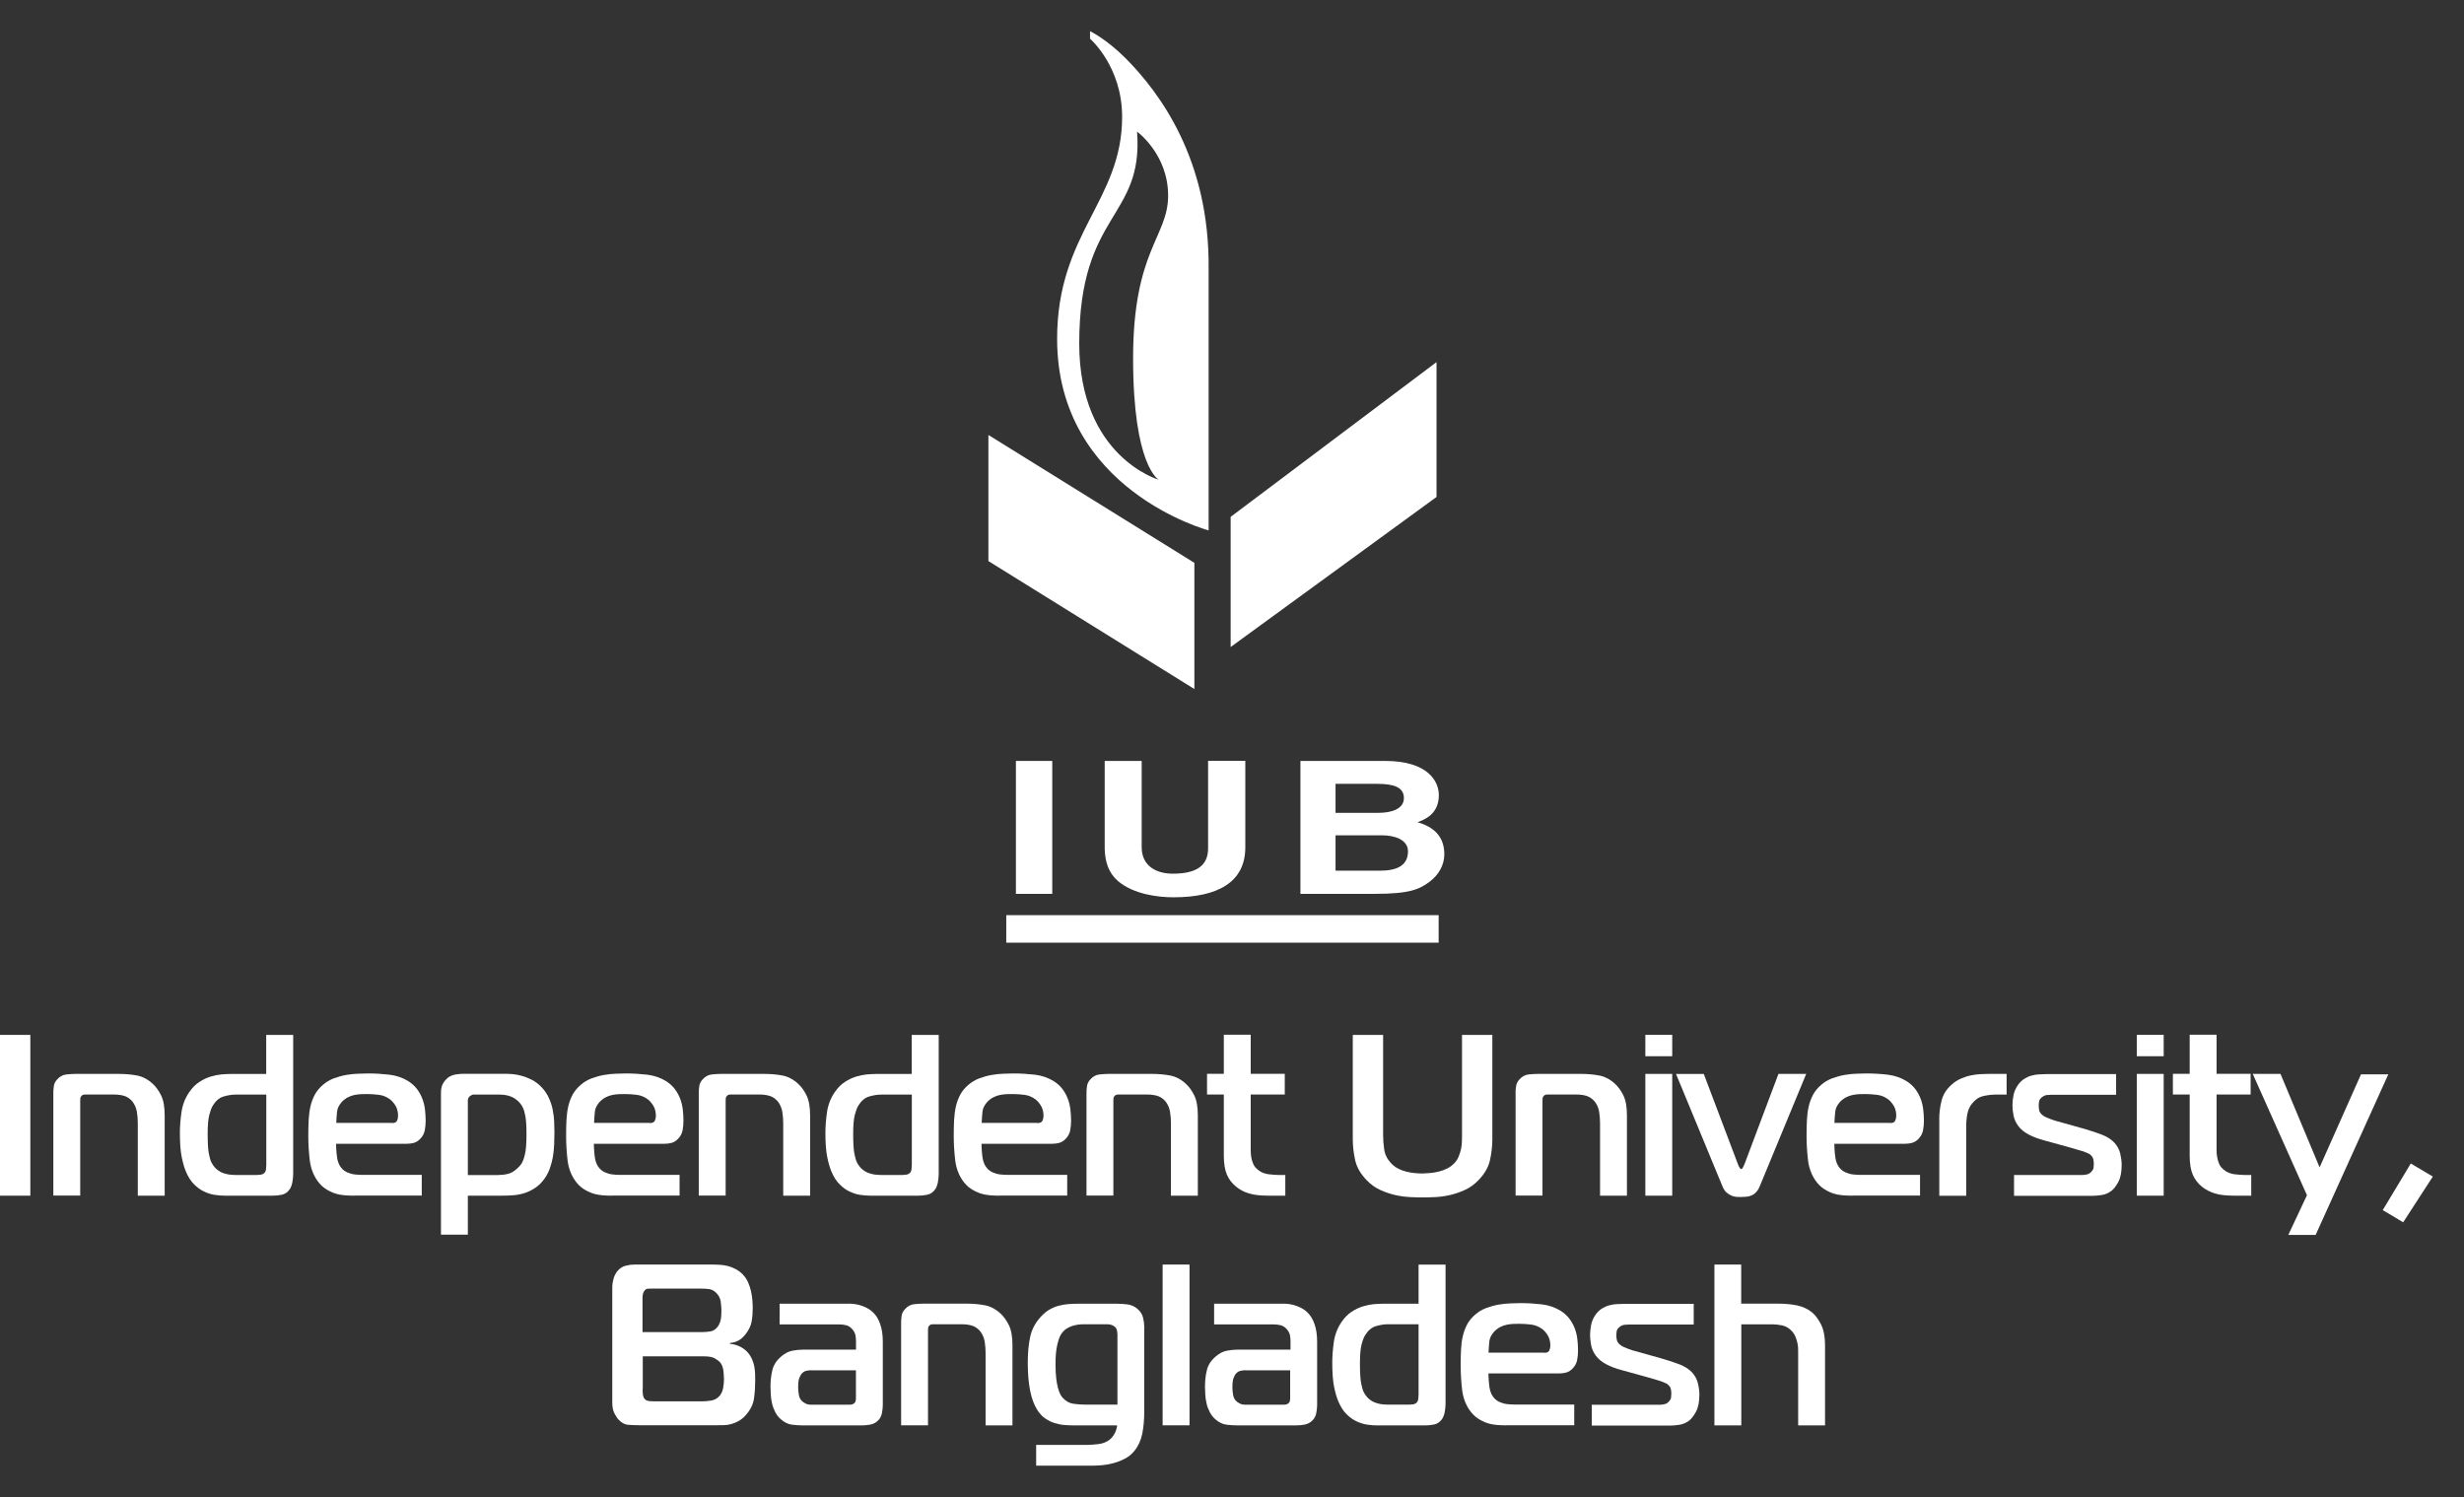 <svg width="158" height="96" viewBox="0 0 158 96" fill="none" xmlns="http://www.w3.org/2000/svg">
<rect x="0" y="0" width="158" height="96" fill="#333333" stroke="none"/>
<path d="M92.251 58.688H64.525V60.452H92.251V58.688Z" fill="white"/>
<path d="M67.474 48.798H65.144V57.322H67.474V48.798Z" fill="white"/>
<path d="M79.854 54.333C79.854 56.584 78.079 57.542 75.249 57.542C74.234 57.542 72.703 57.35 71.699 56.51C71.098 55.994 70.866 55.302 70.837 54.452V48.798H73.208V54.327C73.208 55.512 74.11 56.028 75.21 56.028C76.815 56.028 77.467 55.444 77.467 54.406V48.792H79.854V54.333Z" fill="white"/>
<path d="M85.639 53.567H88.605C89.45 53.567 90.284 53.856 90.284 54.594C90.284 55.467 89.637 55.836 88.492 55.836H85.639V53.567ZM83.388 57.322H88.129C90.42 57.322 91.015 57.027 91.662 56.55C92.251 56.114 92.614 55.473 92.614 54.792C92.614 53.947 92.263 53.119 90.896 52.728C91.355 52.558 92.263 52.212 92.263 50.987C92.263 50.108 91.565 48.798 88.82 48.798H83.388V57.322ZM85.639 50.267H88.316C89.371 50.267 90.023 50.482 90.023 51.18C90.023 51.849 89.291 52.127 88.372 52.127H85.639V50.267Z" fill="white"/>
<path d="M76.588 36.095L63.38 27.894V35.981L76.588 44.187V36.095Z" fill="white"/>
<path d="M92.115 23.221L78.913 33.146V41.493L92.115 31.87V23.221Z" fill="white"/>
<path d="M72.21 3.769C70.917 2.471 69.896 2 69.896 2V2.482C69.896 2.482 71.955 4.257 71.955 7.49C71.955 12.877 67.786 14.93 67.786 21.735C67.786 31.439 77.501 34.013 77.501 34.013V17.25C77.575 10.229 74.359 5.941 72.21 3.769ZM74.302 30.764C74.302 30.764 69.204 29.306 69.204 22.03C69.204 13.569 73.333 14.051 72.913 8.442C72.913 8.442 74.904 9.883 74.904 12.543C74.904 15.191 72.658 16.053 72.658 22.977C72.658 29.907 74.302 30.764 74.302 30.764Z" fill="white"/>
<path d="M0 76.677V66.367H1.945V76.677H0Z" fill="white"/>
<path d="M3.42 70.059C3.42 69.939 3.431 69.803 3.454 69.645C3.476 69.486 3.55 69.344 3.669 69.219C3.834 69.032 4.038 68.924 4.265 68.902C4.497 68.879 4.696 68.868 4.86 68.868H7.616C8.03 68.868 8.416 68.902 8.779 68.97C9.142 69.038 9.482 69.214 9.794 69.503C9.998 69.69 10.18 69.939 10.333 70.251C10.486 70.563 10.56 70.994 10.56 71.533V76.677H8.836V72.049C8.836 71.794 8.819 71.544 8.779 71.306C8.739 71.068 8.648 70.853 8.512 70.665C8.382 70.501 8.223 70.376 8.036 70.302C7.843 70.229 7.594 70.189 7.276 70.189H5.524C5.473 70.189 5.427 70.189 5.376 70.195C5.325 70.2 5.28 70.229 5.229 70.274C5.178 70.325 5.155 70.376 5.149 70.439C5.144 70.495 5.144 70.552 5.144 70.603V76.671H3.42V70.059Z" fill="white"/>
<path d="M18.8 66.361V75.304C18.8 75.475 18.777 75.65 18.743 75.838C18.703 76.025 18.647 76.172 18.567 76.28C18.431 76.467 18.261 76.58 18.057 76.62C17.853 76.66 17.666 76.677 17.49 76.677H14.41C14.212 76.677 14.002 76.66 13.769 76.626C13.537 76.592 13.31 76.518 13.083 76.41C12.856 76.302 12.641 76.149 12.442 75.945C12.238 75.747 12.068 75.475 11.921 75.129C11.824 74.902 11.733 74.596 11.654 74.21C11.575 73.824 11.535 73.302 11.535 72.656C11.535 72.242 11.569 71.8 11.637 71.323C11.705 70.847 11.875 70.416 12.136 70.036C12.323 69.764 12.539 69.543 12.777 69.389C13.015 69.231 13.259 69.117 13.497 69.043C13.735 68.97 13.968 68.924 14.189 68.902C14.41 68.885 14.597 68.873 14.756 68.873H17.07V66.367H18.8V66.361ZM15.102 70.195C14.875 70.195 14.626 70.234 14.348 70.314C14.07 70.393 13.843 70.586 13.656 70.887C13.565 71.023 13.492 71.233 13.418 71.505C13.35 71.777 13.316 72.18 13.316 72.713C13.316 73.32 13.344 73.751 13.395 73.994C13.446 74.238 13.492 74.397 13.52 74.465C13.611 74.663 13.718 74.817 13.843 74.936C13.974 75.055 14.104 75.14 14.246 75.202C14.388 75.259 14.535 75.299 14.682 75.321C14.83 75.338 14.966 75.35 15.097 75.35H16.48C16.52 75.35 16.594 75.344 16.696 75.333C16.798 75.321 16.877 75.287 16.94 75.231C17.008 75.174 17.047 75.083 17.059 74.958C17.07 74.834 17.076 74.743 17.076 74.686V70.195H15.102Z" fill="white"/>
<path d="M22.724 76.677C22.526 76.677 22.321 76.671 22.106 76.654C21.89 76.637 21.68 76.597 21.471 76.529C21.267 76.461 21.062 76.359 20.864 76.229C20.665 76.098 20.49 75.917 20.331 75.69C20.076 75.316 19.917 74.879 19.86 74.38C19.803 73.881 19.769 73.371 19.769 72.849C19.769 72.486 19.775 72.146 19.792 71.822C19.809 71.505 19.849 71.21 19.911 70.938C19.974 70.665 20.07 70.422 20.189 70.195C20.314 69.968 20.484 69.764 20.699 69.577C20.915 69.389 21.153 69.248 21.414 69.151C21.675 69.055 21.936 68.981 22.202 68.936C22.469 68.89 22.724 68.862 22.968 68.856C23.212 68.851 23.427 68.839 23.614 68.839C24.074 68.839 24.527 68.868 24.975 68.919C25.423 68.975 25.826 69.112 26.189 69.338C26.416 69.486 26.597 69.65 26.739 69.838C26.881 70.025 26.994 70.229 27.079 70.45C27.164 70.671 27.221 70.904 27.25 71.142C27.278 71.38 27.295 71.624 27.295 71.873C27.295 72.072 27.278 72.276 27.238 72.486C27.198 72.696 27.096 72.888 26.926 73.053C26.807 73.172 26.677 73.251 26.535 73.291C26.393 73.331 26.24 73.348 26.087 73.348H21.55C21.55 73.512 21.561 73.705 21.578 73.921C21.595 74.136 21.624 74.306 21.652 74.42C21.709 74.624 21.794 74.788 21.902 74.913C22.009 75.038 22.14 75.129 22.287 75.191C22.435 75.253 22.588 75.299 22.752 75.316C22.917 75.333 23.076 75.344 23.229 75.344H27.045V76.671H22.724V76.677ZM25.14 72.021C25.304 72.021 25.412 71.97 25.457 71.873C25.503 71.777 25.526 71.669 25.526 71.561C25.526 71.318 25.474 71.102 25.372 70.926C25.27 70.751 25.151 70.614 25.026 70.512C24.811 70.348 24.573 70.246 24.312 70.212C24.051 70.178 23.796 70.161 23.552 70.161C23.433 70.161 23.308 70.166 23.166 70.166C23.03 70.172 22.888 70.189 22.741 70.217C22.593 70.246 22.446 70.297 22.304 70.371C22.163 70.444 22.032 70.546 21.913 70.671C21.737 70.87 21.635 71.074 21.612 71.295C21.59 71.516 21.573 71.754 21.561 72.01H25.14V72.021Z" fill="white"/>
<path d="M30 79.178H28.276V70.07C28.276 69.815 28.327 69.611 28.423 69.457C28.52 69.304 28.622 69.191 28.718 69.112C28.866 69.004 29.03 68.936 29.206 68.907C29.382 68.879 29.546 68.862 29.694 68.862H32.422C32.552 68.862 32.705 68.868 32.886 68.885C33.068 68.902 33.267 68.936 33.476 68.998C33.686 69.055 33.902 69.146 34.117 69.253C34.333 69.367 34.537 69.52 34.724 69.718C34.922 69.923 35.076 70.149 35.189 70.399C35.302 70.643 35.388 70.892 35.438 71.153C35.49 71.408 35.524 71.664 35.535 71.913C35.546 72.163 35.552 72.395 35.552 72.611C35.552 72.866 35.546 73.127 35.535 73.393C35.524 73.66 35.495 73.921 35.456 74.176C35.41 74.431 35.348 74.675 35.263 74.913C35.178 75.151 35.07 75.367 34.934 75.56C34.747 75.826 34.537 76.036 34.31 76.183C34.078 76.337 33.839 76.45 33.59 76.524C33.34 76.597 33.096 76.643 32.852 76.654C32.614 76.671 32.393 76.677 32.195 76.677H30V79.178ZM31.962 75.35C32.393 75.35 32.722 75.27 32.949 75.106C33.176 74.942 33.334 74.783 33.437 74.629C33.516 74.51 33.59 74.318 33.658 74.04C33.726 73.767 33.76 73.337 33.76 72.758C33.76 72.225 33.737 71.845 33.692 71.601C33.647 71.363 33.601 71.187 33.55 71.079C33.442 70.824 33.261 70.614 33.006 70.444C32.75 70.28 32.433 70.195 32.047 70.195H30.352C30.312 70.195 30.272 70.206 30.227 70.234C30.181 70.257 30.147 70.28 30.119 70.302C30.04 70.382 30 70.467 30 70.569V75.355H31.962V75.35Z" fill="white"/>
<path d="M39.255 76.677C39.057 76.677 38.853 76.671 38.637 76.654C38.422 76.637 38.212 76.597 38.002 76.529C37.798 76.461 37.594 76.359 37.395 76.229C37.197 76.098 37.021 75.917 36.862 75.69C36.607 75.316 36.448 74.879 36.391 74.38C36.335 73.881 36.301 73.371 36.301 72.849C36.301 72.486 36.306 72.146 36.323 71.822C36.34 71.505 36.38 71.21 36.442 70.938C36.505 70.665 36.601 70.422 36.72 70.195C36.845 69.968 37.015 69.764 37.231 69.577C37.446 69.389 37.684 69.248 37.945 69.151C38.206 69.055 38.467 68.981 38.733 68.936C39 68.89 39.255 68.862 39.499 68.856C39.743 68.845 39.958 68.839 40.146 68.839C40.605 68.839 41.059 68.868 41.507 68.919C41.955 68.975 42.357 69.112 42.72 69.338C42.947 69.486 43.129 69.65 43.27 69.838C43.412 70.025 43.526 70.229 43.611 70.45C43.696 70.671 43.752 70.904 43.781 71.142C43.809 71.38 43.826 71.624 43.826 71.873C43.826 72.072 43.809 72.276 43.769 72.486C43.73 72.696 43.628 72.888 43.458 73.053C43.338 73.172 43.208 73.251 43.066 73.291C42.924 73.331 42.771 73.348 42.618 73.348H38.081C38.081 73.512 38.093 73.705 38.11 73.921C38.127 74.136 38.155 74.306 38.183 74.42C38.24 74.624 38.325 74.788 38.433 74.913C38.541 75.038 38.671 75.129 38.819 75.191C38.966 75.253 39.119 75.299 39.284 75.316C39.448 75.333 39.607 75.344 39.76 75.344H43.577V76.671H39.255V76.677ZM41.671 72.021C41.836 72.021 41.943 71.97 41.989 71.873C42.034 71.777 42.057 71.669 42.057 71.561C42.057 71.318 42.006 71.102 41.904 70.926C41.801 70.751 41.682 70.614 41.558 70.512C41.342 70.348 41.104 70.246 40.843 70.212C40.582 70.178 40.327 70.161 40.083 70.161C39.964 70.161 39.839 70.166 39.698 70.166C39.562 70.172 39.42 70.189 39.272 70.217C39.125 70.246 38.977 70.297 38.836 70.371C38.694 70.444 38.563 70.546 38.444 70.671C38.269 70.87 38.166 71.074 38.144 71.295C38.121 71.516 38.104 71.754 38.093 72.01H41.671V72.021Z" fill="white"/>
<path d="M44.807 70.059C44.807 69.939 44.819 69.803 44.841 69.645C44.864 69.486 44.938 69.344 45.057 69.219C45.221 69.032 45.425 68.924 45.652 68.902C45.885 68.879 46.083 68.868 46.248 68.868H49.004C49.418 68.868 49.803 68.902 50.166 68.97C50.529 69.038 50.87 69.214 51.181 69.503C51.386 69.69 51.567 69.939 51.72 70.251C51.873 70.563 51.947 70.994 51.947 71.533V76.677H50.223V72.049C50.223 71.794 50.206 71.544 50.166 71.306C50.127 71.068 50.036 70.853 49.9 70.665C49.769 70.501 49.611 70.376 49.423 70.302C49.231 70.229 48.981 70.189 48.663 70.189H46.911C46.86 70.189 46.815 70.189 46.764 70.195C46.713 70.2 46.667 70.229 46.616 70.274C46.565 70.325 46.542 70.376 46.537 70.439C46.531 70.495 46.531 70.552 46.531 70.603V76.671H44.807V70.059Z" fill="white"/>
<path d="M60.193 66.361V75.304C60.193 75.475 60.17 75.65 60.136 75.838C60.096 76.025 60.04 76.172 59.96 76.28C59.824 76.467 59.654 76.58 59.45 76.62C59.246 76.66 59.059 76.677 58.883 76.677H55.803C55.605 76.677 55.395 76.66 55.163 76.626C54.93 76.592 54.703 76.518 54.476 76.41C54.249 76.302 54.034 76.149 53.836 75.945C53.631 75.747 53.461 75.475 53.314 75.129C53.217 74.902 53.127 74.596 53.047 74.21C52.968 73.824 52.928 73.302 52.928 72.656C52.928 72.242 52.962 71.8 53.03 71.323C53.098 70.847 53.268 70.416 53.529 70.036C53.716 69.764 53.932 69.543 54.17 69.389C54.408 69.231 54.652 69.117 54.89 69.043C55.129 68.97 55.361 68.924 55.582 68.902C55.803 68.885 55.99 68.873 56.149 68.873H58.463V66.367H60.193V66.361ZM56.495 70.195C56.268 70.195 56.019 70.234 55.741 70.314C55.463 70.393 55.236 70.586 55.049 70.887C54.958 71.023 54.885 71.233 54.811 71.505C54.743 71.777 54.709 72.18 54.709 72.713C54.709 73.32 54.737 73.751 54.788 73.994C54.839 74.238 54.885 74.397 54.913 74.465C55.004 74.663 55.111 74.817 55.236 74.936C55.367 75.055 55.497 75.14 55.639 75.202C55.781 75.259 55.928 75.299 56.076 75.321C56.223 75.338 56.359 75.35 56.49 75.35H57.873C57.913 75.35 57.987 75.344 58.089 75.333C58.191 75.321 58.27 75.287 58.333 75.231C58.401 75.174 58.44 75.083 58.452 74.958C58.463 74.834 58.469 74.743 58.469 74.686V70.195H56.495Z" fill="white"/>
<path d="M64.112 76.677C63.913 76.677 63.709 76.671 63.493 76.654C63.278 76.637 63.068 76.597 62.858 76.529C62.654 76.461 62.45 76.359 62.251 76.229C62.053 76.098 61.877 75.917 61.718 75.69C61.463 75.316 61.304 74.879 61.248 74.38C61.191 73.881 61.157 73.371 61.157 72.849C61.157 72.486 61.163 72.146 61.18 71.822C61.197 71.505 61.236 71.21 61.299 70.938C61.361 70.665 61.458 70.422 61.577 70.195C61.701 69.968 61.871 69.764 62.087 69.577C62.303 69.389 62.541 69.248 62.801 69.151C63.062 69.055 63.323 68.981 63.59 68.936C63.856 68.89 64.112 68.862 64.355 68.856C64.599 68.845 64.815 68.839 65.002 68.839C65.461 68.839 65.915 68.868 66.363 68.919C66.811 68.975 67.214 69.112 67.577 69.338C67.803 69.486 67.985 69.65 68.127 69.838C68.269 70.025 68.382 70.229 68.467 70.45C68.552 70.671 68.609 70.904 68.637 71.142C68.665 71.38 68.682 71.624 68.682 71.873C68.682 72.072 68.665 72.276 68.626 72.486C68.586 72.696 68.484 72.888 68.314 73.053C68.195 73.172 68.064 73.251 67.922 73.291C67.781 73.331 67.628 73.348 67.475 73.348H62.938C62.938 73.512 62.949 73.705 62.966 73.921C62.983 74.136 63.011 74.306 63.04 74.42C63.096 74.624 63.181 74.788 63.289 74.913C63.397 75.038 63.527 75.129 63.675 75.191C63.822 75.253 63.975 75.299 64.14 75.316C64.304 75.333 64.463 75.344 64.616 75.344H68.433V76.671H64.112V76.677ZM66.527 72.021C66.692 72.021 66.8 71.97 66.845 71.873C66.89 71.777 66.913 71.669 66.913 71.561C66.913 71.318 66.862 71.102 66.76 70.926C66.658 70.751 66.539 70.614 66.414 70.512C66.198 70.348 65.96 70.246 65.7 70.212C65.439 70.178 65.183 70.161 64.939 70.161C64.82 70.161 64.696 70.166 64.554 70.166C64.418 70.172 64.276 70.189 64.129 70.217C63.981 70.246 63.834 70.297 63.692 70.371C63.55 70.444 63.42 70.546 63.301 70.671C63.125 70.87 63.023 71.074 63 71.295C62.977 71.516 62.96 71.754 62.949 72.01H66.527V72.021Z" fill="white"/>
<path d="M69.669 70.059C69.669 69.939 69.68 69.803 69.703 69.645C69.726 69.486 69.8 69.344 69.919 69.219C70.083 69.032 70.287 68.924 70.514 68.902C70.747 68.879 70.945 68.868 71.11 68.868H73.866C74.28 68.868 74.665 68.902 75.028 68.97C75.391 69.038 75.731 69.214 76.043 69.503C76.248 69.69 76.429 69.939 76.582 70.251C76.735 70.563 76.809 70.994 76.809 71.533V76.677H75.085V72.049C75.085 71.794 75.068 71.544 75.028 71.306C74.989 71.068 74.898 70.853 74.762 70.665C74.631 70.501 74.473 70.376 74.285 70.302C74.093 70.229 73.843 70.189 73.525 70.189H71.773C71.722 70.189 71.677 70.189 71.626 70.195C71.575 70.2 71.529 70.229 71.478 70.274C71.427 70.325 71.404 70.376 71.399 70.439C71.393 70.495 71.393 70.552 71.393 70.603V76.671H69.669V70.059Z" fill="white"/>
<path d="M81.352 76.677C80.819 76.677 80.399 76.632 80.093 76.535C79.781 76.444 79.503 76.297 79.259 76.098C79.004 75.894 78.811 75.639 78.675 75.333C78.544 75.026 78.476 74.624 78.476 74.125V70.189H77.399V68.862H78.476V66.356H80.2V68.862H82.384V70.189H80.2V73.325C80.2 73.461 80.2 73.609 80.2 73.768C80.2 73.915 80.212 74.062 80.234 74.21C80.257 74.357 80.302 74.505 80.365 74.647C80.427 74.788 80.524 74.907 80.654 75.01C80.853 75.18 81.085 75.276 81.352 75.304C81.624 75.333 81.834 75.35 81.992 75.35H82.418V76.677H81.352Z" fill="white"/>
<path d="M91.701 75.225C91.883 75.208 92.07 75.18 92.251 75.134C92.439 75.089 92.62 75.021 92.796 74.936C92.972 74.845 93.13 74.731 93.266 74.584C93.386 74.459 93.476 74.312 93.539 74.159C93.601 74 93.652 73.847 93.686 73.688C93.72 73.529 93.737 73.376 93.743 73.217C93.749 73.059 93.749 72.917 93.749 72.792V66.367H95.694V73.053C95.694 73.495 95.643 73.943 95.541 74.403C95.439 74.862 95.189 75.287 94.798 75.69C94.543 75.957 94.253 76.161 93.936 76.308C93.618 76.456 93.295 76.563 92.972 76.637C92.648 76.711 92.331 76.756 92.03 76.767C91.724 76.784 91.457 76.79 91.219 76.79C90.981 76.79 90.715 76.784 90.408 76.767C90.102 76.75 89.79 76.711 89.467 76.637C89.144 76.563 88.82 76.456 88.503 76.308C88.185 76.161 87.896 75.957 87.641 75.69C87.249 75.287 87 74.856 86.898 74.403C86.796 73.943 86.745 73.495 86.745 73.053V66.367H88.69V72.792C88.69 73.076 88.713 73.382 88.758 73.705C88.803 74.028 88.945 74.323 89.195 74.59C89.331 74.737 89.484 74.856 89.66 74.941C89.83 75.032 90.006 75.094 90.193 75.14C90.374 75.185 90.556 75.214 90.737 75.231C90.919 75.248 91.083 75.253 91.231 75.253C91.361 75.248 91.52 75.236 91.701 75.225Z" fill="white"/>
<path d="M97.18 70.059C97.18 69.939 97.191 69.803 97.219 69.645C97.242 69.486 97.316 69.344 97.435 69.219C97.599 69.032 97.803 68.924 98.03 68.902C98.263 68.879 98.461 68.868 98.626 68.868H101.382C101.796 68.868 102.181 68.902 102.544 68.97C102.907 69.038 103.248 69.214 103.559 69.503C103.764 69.69 103.945 69.939 104.098 70.251C104.251 70.563 104.325 70.994 104.325 71.533V76.677H102.601V72.049C102.601 71.794 102.584 71.544 102.544 71.306C102.505 71.068 102.42 70.853 102.278 70.665C102.147 70.501 101.989 70.376 101.801 70.302C101.609 70.229 101.359 70.189 101.042 70.189H99.289C99.238 70.189 99.193 70.189 99.142 70.195C99.091 70.2 99.045 70.229 98.994 70.274C98.943 70.325 98.921 70.376 98.915 70.439C98.909 70.495 98.909 70.552 98.909 70.603V76.671H97.185V70.059H97.18Z" fill="white"/>
<path d="M105.505 67.734V66.361H107.229V67.734H105.505ZM105.505 68.868H107.229V76.677H105.505V68.868Z" fill="white"/>
<path d="M111.442 74.658C111.459 74.715 111.493 74.783 111.533 74.856C111.573 74.93 111.613 74.97 111.652 74.97C111.692 74.97 111.732 74.93 111.771 74.856C111.811 74.783 111.839 74.715 111.862 74.658L114.04 68.868H115.82L112.843 76.07C112.775 76.234 112.696 76.365 112.599 76.461C112.509 76.558 112.406 76.626 112.304 76.665C112.202 76.711 112.095 76.739 111.981 76.745C111.868 76.751 111.76 76.762 111.652 76.762C111.573 76.762 111.482 76.762 111.374 76.756C111.267 76.751 111.159 76.728 111.045 76.682C110.932 76.637 110.824 76.569 110.716 76.478C110.609 76.388 110.518 76.251 110.45 76.076L107.473 68.873H109.253L111.442 74.658Z" fill="white"/>
<path d="M118.792 76.677C118.594 76.677 118.389 76.671 118.174 76.654C117.958 76.637 117.749 76.597 117.539 76.529C117.335 76.461 117.13 76.359 116.938 76.229C116.739 76.098 116.563 75.917 116.405 75.69C116.149 75.316 115.991 74.879 115.934 74.38C115.877 73.881 115.843 73.371 115.843 72.849C115.843 72.486 115.849 72.146 115.866 71.822C115.883 71.505 115.917 71.21 115.985 70.938C116.047 70.665 116.144 70.422 116.263 70.195C116.387 69.968 116.558 69.764 116.773 69.577C116.989 69.389 117.227 69.248 117.488 69.151C117.749 69.055 118.009 68.981 118.276 68.936C118.543 68.89 118.798 68.862 119.042 68.856C119.285 68.845 119.501 68.839 119.688 68.839C120.147 68.839 120.607 68.868 121.049 68.919C121.497 68.975 121.9 69.112 122.263 69.338C122.49 69.486 122.671 69.65 122.813 69.838C122.955 70.025 123.068 70.229 123.153 70.45C123.238 70.671 123.295 70.904 123.323 71.142C123.352 71.38 123.369 71.624 123.369 71.873C123.369 72.072 123.352 72.276 123.312 72.486C123.272 72.696 123.17 72.888 123 73.053C122.881 73.172 122.75 73.251 122.609 73.291C122.467 73.331 122.314 73.348 122.161 73.348H117.624C117.624 73.512 117.635 73.705 117.652 73.921C117.669 74.136 117.698 74.306 117.726 74.42C117.783 74.624 117.868 74.788 117.975 74.913C118.083 75.038 118.214 75.129 118.361 75.191C118.508 75.253 118.662 75.299 118.826 75.316C118.991 75.333 119.149 75.344 119.302 75.344H123.119V76.671H118.792V76.677ZM121.208 72.021C121.372 72.021 121.48 71.97 121.525 71.873C121.571 71.777 121.594 71.669 121.594 71.561C121.594 71.318 121.543 71.102 121.44 70.926C121.338 70.751 121.219 70.614 121.094 70.512C120.879 70.348 120.641 70.246 120.38 70.212C120.119 70.178 119.864 70.161 119.62 70.161C119.501 70.161 119.376 70.166 119.234 70.166C119.098 70.172 118.956 70.189 118.809 70.217C118.662 70.246 118.514 70.297 118.372 70.371C118.231 70.444 118.1 70.546 117.981 70.671C117.805 70.87 117.703 71.074 117.681 71.295C117.658 71.516 117.641 71.754 117.629 72.01H121.208V72.021Z" fill="white"/>
<path d="M124.35 71.811C124.35 71.38 124.401 70.966 124.503 70.569C124.605 70.172 124.826 69.832 125.161 69.543C125.336 69.384 125.529 69.259 125.745 69.168C125.955 69.078 126.164 69.004 126.38 68.964C126.59 68.919 126.794 68.89 126.992 68.885C127.191 68.873 127.361 68.868 127.509 68.868H128.671V70.195H127.951C127.724 70.195 127.474 70.223 127.197 70.285C126.919 70.342 126.681 70.495 126.476 70.745C126.306 70.943 126.204 71.17 126.153 71.437C126.102 71.703 126.079 71.981 126.079 72.276V76.682H124.355V71.811H124.35Z" fill="white"/>
<path d="M129.153 75.35H133.543C133.633 75.35 133.73 75.338 133.837 75.31C133.945 75.287 134.036 75.225 134.115 75.129C134.195 75.049 134.24 74.964 134.246 74.874C134.257 74.783 134.263 74.703 134.263 74.647C134.263 74.539 134.251 74.437 134.229 74.335C134.206 74.233 134.144 74.142 134.047 74.057C134.019 74.028 133.979 74 133.928 73.977C133.877 73.955 133.803 73.921 133.701 73.881C133.599 73.841 133.463 73.796 133.293 73.751C133.129 73.7 132.907 73.637 132.629 73.558L131.127 73.144C130.713 73.036 130.367 72.906 130.078 72.752C129.794 72.599 129.573 72.418 129.414 72.202C129.255 71.987 129.159 71.76 129.113 71.528C129.068 71.289 129.045 71.074 129.045 70.881C129.045 70.683 129.068 70.467 129.113 70.234C129.159 69.996 129.261 69.775 129.414 69.554C129.533 69.395 129.664 69.27 129.811 69.18C129.958 69.089 130.112 69.015 130.276 68.976C130.44 68.93 130.605 68.902 130.775 68.896C130.945 68.891 131.115 68.879 131.285 68.879H135.692V70.206H131.552C131.456 70.206 131.354 70.212 131.251 70.223C131.149 70.234 131.047 70.28 130.951 70.354C130.843 70.433 130.781 70.518 130.758 70.609C130.741 70.7 130.73 70.802 130.73 70.909C130.73 71.017 130.741 71.119 130.764 71.221C130.786 71.318 130.86 71.42 130.979 71.516C131.036 71.567 131.11 71.607 131.2 71.647C131.291 71.686 131.382 71.72 131.473 71.76C131.563 71.794 131.654 71.828 131.745 71.856C131.836 71.885 131.904 71.907 131.949 71.913L133.628 72.384C134.098 72.52 134.49 72.65 134.807 72.775C135.119 72.9 135.374 73.064 135.573 73.269C135.771 73.484 135.896 73.722 135.958 73.983C136.015 74.244 136.049 74.482 136.049 74.698C136.049 75.168 135.975 75.537 135.834 75.798C135.692 76.059 135.544 76.246 135.397 76.365C135.198 76.512 134.989 76.603 134.762 76.637C134.535 76.671 134.331 76.688 134.144 76.688H129.147V75.35H129.153Z" fill="white"/>
<path d="M137.019 67.734V66.361H138.743V67.734H137.019ZM137.019 68.868H138.743V76.677H137.019V68.868Z" fill="white"/>
<path d="M143.285 76.677C142.752 76.677 142.333 76.632 142.026 76.535C141.72 76.439 141.437 76.297 141.193 76.098C140.938 75.894 140.745 75.639 140.609 75.333C140.478 75.026 140.41 74.624 140.41 74.125V70.189H139.333V68.862H140.41V66.356H142.134V68.862H144.318V70.189H142.134V73.325C142.134 73.461 142.134 73.609 142.134 73.768C142.134 73.915 142.146 74.062 142.174 74.21C142.197 74.357 142.242 74.505 142.304 74.647C142.367 74.788 142.463 74.907 142.594 75.01C142.792 75.18 143.025 75.276 143.291 75.304C143.563 75.333 143.773 75.35 143.932 75.35H144.357V76.677H143.285Z" fill="white"/>
<path d="M148.486 79.195H146.733L147.93 76.648L144.454 68.868H146.234L148.741 74.862L151.395 68.896H153.147L148.486 79.195Z" fill="white"/>
<path d="M152.79 77.602L154.588 74.613L156 75.452L154.1 78.384L152.79 77.602Z" fill="white"/>
<path d="M45.743 81.094C45.879 81.094 46.032 81.1 46.191 81.112C46.355 81.123 46.52 81.151 46.684 81.191C46.849 81.236 47.013 81.299 47.172 81.384C47.331 81.469 47.478 81.576 47.614 81.713C47.762 81.86 47.875 82.025 47.96 82.212C48.045 82.399 48.108 82.592 48.153 82.784C48.199 82.983 48.227 83.176 48.244 83.374C48.261 83.573 48.267 83.754 48.267 83.919C48.267 84.202 48.244 84.486 48.193 84.764C48.142 85.042 48.006 85.319 47.779 85.597C47.631 85.773 47.484 85.904 47.331 85.977C47.178 86.057 47.002 86.108 46.809 86.125V86.181C47.053 86.198 47.274 86.261 47.467 86.363C47.66 86.465 47.819 86.584 47.943 86.726C48.062 86.862 48.153 87.009 48.221 87.162C48.289 87.316 48.34 87.474 48.369 87.633C48.397 87.798 48.414 87.957 48.42 88.11C48.425 88.268 48.425 88.421 48.425 88.569C48.425 88.915 48.403 89.278 48.352 89.658C48.301 90.043 48.13 90.401 47.836 90.735C47.688 90.905 47.535 91.03 47.376 91.121C47.217 91.212 47.064 91.274 46.906 91.319C46.747 91.365 46.588 91.388 46.429 91.393C46.265 91.399 46.106 91.399 45.953 91.399H41.019C40.764 91.399 40.52 91.388 40.282 91.371C40.044 91.353 39.822 91.223 39.618 90.99C39.567 90.934 39.499 90.815 39.403 90.645C39.312 90.474 39.261 90.242 39.261 89.947V82.58C39.261 82.382 39.289 82.195 39.34 82.007C39.391 81.82 39.476 81.662 39.584 81.52C39.743 81.333 39.919 81.214 40.123 81.168C40.321 81.117 40.508 81.094 40.673 81.094H45.743ZM41.206 85.427H44.977C45.176 85.427 45.363 85.41 45.55 85.382C45.737 85.353 45.896 85.246 46.038 85.059C46.078 85.007 46.123 84.911 46.18 84.764C46.236 84.616 46.259 84.367 46.259 84.009C46.259 83.873 46.242 83.692 46.214 83.471C46.185 83.249 46.083 83.062 45.919 82.904C45.783 82.767 45.63 82.688 45.459 82.665C45.289 82.648 45.125 82.637 44.96 82.637H41.779C41.699 82.637 41.62 82.637 41.541 82.643C41.461 82.648 41.393 82.682 41.337 82.756C41.28 82.824 41.24 82.904 41.223 82.994C41.206 83.085 41.2 83.159 41.2 83.216V85.427H41.206ZM41.206 89.096C41.206 89.266 41.217 89.391 41.234 89.488C41.251 89.578 41.285 89.652 41.325 89.703C41.404 89.794 41.507 89.839 41.643 89.851C41.773 89.862 41.881 89.868 41.96 89.868H45.023C45.181 89.868 45.369 89.851 45.596 89.817C45.822 89.783 46.009 89.675 46.157 89.499C46.265 89.363 46.338 89.193 46.372 89C46.406 88.802 46.423 88.62 46.423 88.456C46.423 88.308 46.412 88.132 46.389 87.922C46.367 87.718 46.304 87.543 46.208 87.406C46.151 87.327 46.038 87.236 45.879 87.134C45.72 87.032 45.476 86.981 45.164 86.981H41.217V89.096H41.206Z" fill="white"/>
<path d="M54.408 83.601C54.743 83.601 55.049 83.652 55.338 83.766C55.622 83.873 55.854 84.021 56.03 84.208C56.195 84.378 56.337 84.611 56.444 84.922C56.552 85.234 56.609 85.609 56.609 86.051V90.1C56.609 90.236 56.592 90.406 56.558 90.599C56.524 90.798 56.439 90.962 56.303 91.098C56.166 91.234 55.996 91.319 55.803 91.359C55.605 91.393 55.418 91.41 55.231 91.41H51.493C51.278 91.41 51.045 91.393 50.796 91.365C50.546 91.336 50.308 91.223 50.081 91.025C49.922 90.888 49.798 90.73 49.707 90.548C49.616 90.367 49.542 90.18 49.503 89.981C49.458 89.782 49.429 89.595 49.423 89.408C49.412 89.221 49.406 89.057 49.406 88.909C49.406 88.563 49.441 88.229 49.52 87.894C49.594 87.559 49.775 87.265 50.07 87.009C50.314 86.794 50.563 86.663 50.813 86.618C51.062 86.573 51.289 86.55 51.499 86.55H54.89V86.006C54.89 85.886 54.879 85.767 54.856 85.637C54.834 85.512 54.771 85.388 54.675 85.268C54.556 85.121 54.42 85.03 54.272 84.99C54.119 84.951 53.977 84.934 53.836 84.934H49.991V83.607H54.408V83.601ZM52.01 87.871C51.953 87.871 51.856 87.883 51.72 87.905C51.59 87.928 51.471 88.007 51.374 88.132C51.346 88.172 51.306 88.251 51.255 88.371C51.204 88.49 51.181 88.688 51.181 88.977C51.181 89.096 51.193 89.244 51.221 89.42C51.244 89.595 51.312 89.737 51.42 89.845C51.476 89.902 51.561 89.958 51.663 90.009C51.766 90.06 51.873 90.083 51.981 90.083H54.386C54.437 90.083 54.499 90.083 54.567 90.077C54.641 90.072 54.709 90.043 54.766 89.998C54.822 89.947 54.856 89.896 54.868 89.845C54.879 89.794 54.885 89.731 54.885 89.675V87.877H52.01V87.871Z" fill="white"/>
<path d="M57.783 84.792C57.783 84.673 57.794 84.537 57.817 84.378C57.839 84.219 57.913 84.077 58.032 83.953C58.197 83.766 58.401 83.658 58.628 83.635C58.86 83.612 59.059 83.601 59.223 83.601H61.979C62.393 83.601 62.779 83.635 63.142 83.703C63.505 83.771 63.845 83.947 64.157 84.236C64.361 84.423 64.543 84.673 64.696 84.985C64.849 85.297 64.922 85.728 64.922 86.266V91.41H63.199V86.782C63.199 86.527 63.181 86.278 63.142 86.04C63.102 85.802 63.011 85.586 62.875 85.399C62.745 85.234 62.586 85.11 62.399 85.036C62.206 84.962 61.957 84.922 61.639 84.922H59.887C59.836 84.922 59.79 84.922 59.739 84.928C59.688 84.934 59.643 84.962 59.592 85.007C59.541 85.058 59.518 85.11 59.512 85.172C59.507 85.229 59.507 85.285 59.507 85.336V91.404H57.783V84.792Z" fill="white"/>
<path d="M66.448 92.658H69.731C69.919 92.658 70.151 92.641 70.44 92.607C70.724 92.573 70.974 92.471 71.178 92.306C71.433 92.079 71.586 91.779 71.637 91.41H68.864C68.66 91.41 68.45 91.399 68.24 91.382C68.03 91.365 67.82 91.319 67.616 91.257C67.412 91.195 67.214 91.093 67.021 90.962C66.828 90.832 66.658 90.644 66.51 90.412C66.108 89.782 65.904 88.779 65.904 87.389C65.904 86.771 65.955 86.221 66.057 85.739C66.159 85.257 66.386 84.832 66.726 84.457C66.913 84.253 67.106 84.089 67.299 83.981C67.497 83.868 67.696 83.782 67.906 83.731C68.11 83.68 68.319 83.641 68.524 83.629C68.728 83.612 68.932 83.607 69.13 83.607H71.648C71.875 83.607 72.096 83.624 72.312 83.652C72.527 83.68 72.731 83.771 72.919 83.919C73.117 84.089 73.242 84.276 73.293 84.486C73.344 84.695 73.372 84.888 73.372 85.053V90.531C73.372 91.03 73.333 91.501 73.248 91.932C73.162 92.363 72.992 92.737 72.737 93.049C72.561 93.264 72.352 93.435 72.102 93.559C71.858 93.684 71.609 93.775 71.365 93.837C71.121 93.9 70.888 93.945 70.667 93.962C70.446 93.979 70.265 93.99 70.129 93.99H66.442V92.658H66.448ZM71.648 85.54C71.648 85.433 71.637 85.342 71.609 85.263C71.586 85.183 71.524 85.109 71.427 85.041C71.348 84.99 71.274 84.962 71.2 84.945C71.127 84.928 71.053 84.922 70.974 84.922H69.499C69.216 84.922 68.955 84.962 68.716 85.047C68.478 85.132 68.291 85.251 68.155 85.41C68.036 85.546 67.945 85.716 67.883 85.921C67.82 86.125 67.769 86.323 67.741 86.533C67.713 86.737 67.696 86.936 67.69 87.117C67.684 87.299 67.684 87.435 67.684 87.52C67.684 87.871 67.701 88.172 67.73 88.41C67.758 88.648 67.798 88.852 67.843 89.011C67.888 89.176 67.934 89.306 67.985 89.403C68.036 89.499 68.081 89.573 68.132 89.624C68.331 89.85 68.558 89.981 68.824 90.021C69.091 90.06 69.352 90.077 69.607 90.077H71.654V85.54H71.648Z" fill="white"/>
<path d="M74.552 81.094H76.276V91.404H74.552V81.094Z" fill="white"/>
<path d="M82.259 83.601C82.594 83.601 82.9 83.652 83.189 83.766C83.473 83.873 83.705 84.021 83.881 84.208C84.045 84.378 84.187 84.611 84.295 84.922C84.403 85.234 84.459 85.609 84.459 86.051V90.1C84.459 90.236 84.442 90.406 84.408 90.599C84.374 90.792 84.289 90.962 84.153 91.098C84.017 91.234 83.847 91.319 83.654 91.359C83.456 91.393 83.268 91.41 83.081 91.41H79.355C79.14 91.41 78.907 91.393 78.658 91.365C78.408 91.336 78.17 91.223 77.943 91.025C77.784 90.888 77.66 90.73 77.569 90.548C77.478 90.367 77.404 90.18 77.365 89.981C77.319 89.782 77.291 89.595 77.285 89.408C77.274 89.221 77.268 89.057 77.268 88.909C77.268 88.563 77.302 88.229 77.382 87.894C77.456 87.559 77.637 87.265 77.932 87.009C78.176 86.794 78.425 86.663 78.675 86.618C78.924 86.573 79.151 86.55 79.361 86.55H82.752V86.006C82.752 85.886 82.741 85.767 82.718 85.637C82.696 85.512 82.633 85.388 82.537 85.268C82.418 85.121 82.282 85.03 82.134 84.99C81.981 84.951 81.839 84.934 81.698 84.934H77.853V83.607H82.259V83.601ZM79.854 87.871C79.798 87.871 79.701 87.883 79.565 87.905C79.435 87.928 79.316 88.007 79.219 88.132C79.191 88.172 79.151 88.251 79.1 88.371C79.049 88.49 79.026 88.688 79.026 88.977C79.026 89.096 79.038 89.244 79.066 89.42C79.089 89.595 79.157 89.737 79.265 89.845C79.321 89.902 79.406 89.958 79.508 90.009C79.611 90.06 79.718 90.083 79.826 90.083H82.231C82.282 90.083 82.344 90.083 82.412 90.077C82.486 90.072 82.554 90.043 82.611 89.998C82.667 89.947 82.701 89.896 82.713 89.845C82.724 89.794 82.73 89.731 82.73 89.675V87.877H79.854V87.871Z" fill="white"/>
<path d="M92.694 81.094V90.038C92.694 90.208 92.671 90.384 92.637 90.571C92.597 90.758 92.541 90.906 92.461 91.013C92.325 91.2 92.155 91.314 91.951 91.353C91.747 91.393 91.559 91.41 91.384 91.41H88.304C88.106 91.41 87.896 91.393 87.663 91.359C87.431 91.325 87.204 91.251 86.977 91.144C86.75 91.036 86.535 90.883 86.337 90.679C86.132 90.48 85.962 90.208 85.815 89.862C85.718 89.635 85.628 89.329 85.548 88.943C85.469 88.558 85.429 88.036 85.429 87.389C85.429 86.975 85.463 86.533 85.531 86.057C85.599 85.58 85.769 85.149 86.03 84.769C86.217 84.497 86.433 84.276 86.671 84.123C86.909 83.964 87.153 83.851 87.391 83.777C87.629 83.703 87.862 83.658 88.083 83.635C88.304 83.618 88.492 83.607 88.65 83.607H90.964V81.1H92.694V81.094ZM88.99 84.922C88.764 84.922 88.514 84.962 88.236 85.041C87.964 85.121 87.731 85.314 87.544 85.614C87.454 85.75 87.374 85.96 87.306 86.233C87.238 86.505 87.204 86.907 87.204 87.44C87.204 88.047 87.233 88.478 87.284 88.722C87.335 88.966 87.38 89.125 87.408 89.193C87.499 89.391 87.607 89.544 87.731 89.663C87.856 89.783 87.992 89.868 88.134 89.93C88.276 89.987 88.423 90.026 88.571 90.049C88.718 90.066 88.854 90.078 88.985 90.078H90.369C90.408 90.078 90.482 90.072 90.584 90.061C90.686 90.049 90.771 90.015 90.828 89.958C90.896 89.902 90.936 89.811 90.947 89.686C90.958 89.561 90.964 89.471 90.964 89.414V84.922H88.99Z" fill="white"/>
<path d="M96.612 91.405C96.414 91.405 96.21 91.399 95.994 91.382C95.779 91.365 95.569 91.325 95.359 91.257C95.155 91.189 94.951 91.087 94.758 90.957C94.559 90.826 94.384 90.645 94.225 90.418C93.97 90.044 93.811 89.607 93.754 89.108C93.698 88.609 93.663 88.099 93.663 87.577C93.663 87.214 93.669 86.874 93.686 86.55C93.703 86.233 93.737 85.938 93.805 85.666C93.868 85.394 93.964 85.15 94.083 84.923C94.208 84.696 94.378 84.492 94.594 84.305C94.809 84.118 95.047 83.976 95.308 83.879C95.569 83.783 95.83 83.709 96.096 83.664C96.363 83.618 96.618 83.59 96.862 83.584C97.106 83.573 97.321 83.567 97.508 83.567C97.968 83.567 98.427 83.596 98.87 83.647C99.317 83.704 99.72 83.84 100.083 84.066C100.31 84.214 100.491 84.378 100.633 84.566C100.775 84.753 100.888 84.957 100.974 85.178C101.059 85.399 101.115 85.632 101.144 85.87C101.172 86.108 101.189 86.352 101.189 86.601C101.189 86.8 101.172 87.004 101.132 87.214C101.093 87.424 100.991 87.617 100.82 87.781C100.701 87.9 100.571 87.98 100.429 88.019C100.287 88.059 100.134 88.076 99.981 88.076H95.444C95.444 88.24 95.456 88.433 95.473 88.649C95.49 88.864 95.518 89.034 95.546 89.148C95.603 89.352 95.688 89.516 95.796 89.641C95.904 89.766 96.034 89.857 96.181 89.919C96.329 89.981 96.482 90.027 96.647 90.044C96.811 90.061 96.97 90.072 97.123 90.072H100.945V91.399H96.612V91.405ZM99.028 86.754C99.193 86.754 99.3 86.704 99.346 86.607C99.391 86.511 99.414 86.403 99.414 86.295C99.414 86.051 99.363 85.836 99.261 85.66C99.159 85.484 99.04 85.348 98.915 85.246C98.699 85.082 98.461 84.98 98.2 84.945C97.939 84.911 97.684 84.894 97.44 84.894C97.321 84.894 97.197 84.9 97.055 84.9C96.919 84.906 96.777 84.923 96.629 84.951C96.482 84.98 96.335 85.031 96.193 85.104C96.051 85.178 95.921 85.28 95.802 85.405C95.626 85.603 95.524 85.808 95.501 86.029C95.478 86.25 95.461 86.488 95.45 86.743H99.028V86.754Z" fill="white"/>
<path d="M102.062 90.084H106.452C106.537 90.084 106.639 90.072 106.747 90.044C106.854 90.021 106.951 89.959 107.025 89.862C107.104 89.783 107.149 89.698 107.155 89.607C107.166 89.516 107.172 89.437 107.172 89.38C107.172 89.272 107.161 89.17 107.138 89.068C107.115 88.972 107.053 88.876 106.951 88.79C106.922 88.762 106.883 88.734 106.832 88.711C106.781 88.688 106.707 88.654 106.605 88.615C106.503 88.575 106.367 88.53 106.202 88.484C106.038 88.433 105.817 88.371 105.539 88.291L104.036 87.877C103.622 87.77 103.276 87.639 102.992 87.486C102.709 87.333 102.488 87.151 102.329 86.936C102.17 86.721 102.074 86.494 102.028 86.261C101.983 86.023 101.96 85.808 101.96 85.615C101.96 85.416 101.983 85.201 102.028 84.968C102.074 84.73 102.17 84.509 102.329 84.288C102.448 84.129 102.578 84.004 102.726 83.913C102.873 83.823 103.026 83.749 103.191 83.709C103.355 83.664 103.52 83.635 103.69 83.63C103.86 83.618 104.03 83.613 104.2 83.613H108.607V84.94H104.467C104.37 84.94 104.268 84.945 104.166 84.957C104.064 84.968 103.962 85.013 103.866 85.087C103.758 85.167 103.696 85.252 103.673 85.343C103.656 85.433 103.645 85.535 103.645 85.643C103.645 85.751 103.656 85.853 103.684 85.955C103.707 86.051 103.781 86.153 103.9 86.25C103.956 86.301 104.03 86.341 104.121 86.38C104.212 86.42 104.302 86.454 104.393 86.494C104.49 86.528 104.58 86.562 104.665 86.59C104.756 86.618 104.824 86.641 104.87 86.647L106.548 87.118C107.019 87.254 107.41 87.384 107.728 87.509C108.04 87.634 108.295 87.798 108.493 88.002C108.692 88.218 108.817 88.456 108.879 88.717C108.941 88.978 108.97 89.216 108.97 89.431C108.97 89.902 108.896 90.271 108.754 90.531C108.612 90.792 108.465 90.98 108.318 91.099C108.119 91.246 107.909 91.337 107.682 91.371C107.456 91.405 107.251 91.422 107.064 91.422H102.068V90.084H102.062Z" fill="white"/>
<path d="M109.928 81.094H111.652V83.601H113.994C114.437 83.601 114.839 83.635 115.208 83.709C115.577 83.783 115.905 83.93 116.189 84.157C116.405 84.333 116.597 84.594 116.773 84.939C116.943 85.285 117.028 85.728 117.028 86.266V91.41H115.304V86.726C115.304 86.647 115.304 86.55 115.299 86.437C115.293 86.323 115.276 86.204 115.248 86.085C115.219 85.96 115.18 85.841 115.129 85.716C115.077 85.592 115.009 85.484 114.924 85.388C114.726 85.172 114.51 85.042 114.278 84.996C114.04 84.951 113.841 84.928 113.677 84.928H111.658V91.41H109.934V81.094H109.928Z" fill="white"/>
</svg>
